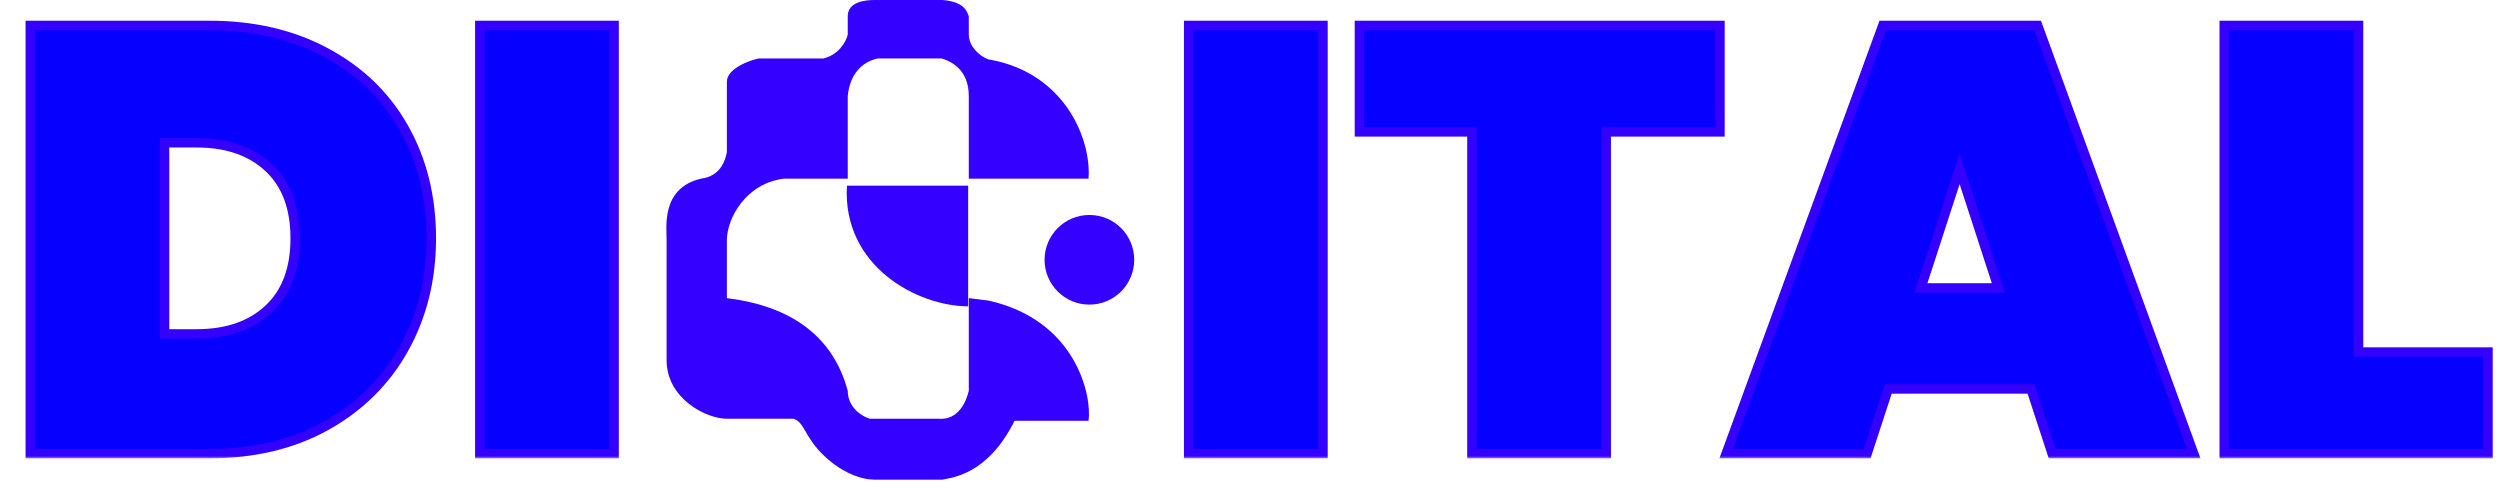 <svg width="529" height="102" viewBox="0 0 529 102" fill="none" xmlns="http://www.w3.org/2000/svg">
<path d="M230.333 37.813H204.994V20.31C204.994 14.825 201.382 13.007 199.278 12.376H185.743C182.391 13.063 179.813 15.727 179.383 20.31V37.813H165.805C157.726 38.845 153.808 46.322 153.808 50.791V63.08C166.062 64.584 176.032 70.162 179.383 82.718C179.383 85.855 181.875 87.917 184.024 88.605H198.548C202.964 88.978 204.492 84.74 204.994 82.718V63.08L209.119 63.596C227.768 67.721 231.085 83.835 230.333 89.047H214.681C208.947 100.524 201.415 101.029 199.407 101.496H185.055C182.446 101.496 178.279 100.214 174.227 96.296C170.175 92.377 170.209 89.227 167.867 88.605H153.808C149.39 88.605 141.054 84.308 141.054 76.229L141.054 50.791C141.054 47.99 139.9 39.825 148.288 37.813C152.613 37.298 153.515 33.689 153.808 32.185V17.274C153.808 14.473 158.806 12.687 160.562 12.376H174.227C177.149 11.688 178.954 9.196 179.383 7.305V6.016V3.438C179.383 0.45 182.881 0 185.055 0H199.407C204.024 0.373 204.575 2.349 204.994 3.438V7.305C204.994 10.479 208.545 12.633 209.548 12.633C225.447 15.555 230.948 29.607 230.333 37.813Z" fill="#3400FF"/>
<path d="M179.213 39.286C178.186 56.367 194.21 64.817 204.86 64.817V39.286H179.213Z" fill="#3400FF"/>
<circle cx="230.516" cy="54.972" r="9.485" fill="#3400FF"/>
<mask id="path-4-outside-1_2342_9923" maskUnits="userSpaceOnUse" x="5" y="4" width="523" height="93" fill="black">
<rect fill="white" x="5" y="4" width="523" height="93"/>
<path d="M44.16 5.376C53.632 5.376 61.909 7.296 68.992 11.136C76.16 14.976 81.664 20.309 85.504 27.136C89.344 33.963 91.264 41.728 91.264 50.432C91.264 59.051 89.344 66.816 85.504 73.728C81.664 80.64 76.16 86.101 68.992 90.112C61.909 94.037 53.632 96 44.16 96H6.4V5.376H44.16ZM41.6 70.656C48 70.656 53.077 68.907 56.832 65.408C60.587 61.909 62.464 56.917 62.464 50.432C62.464 43.947 60.587 38.955 56.832 35.456C53.077 31.957 48 30.208 41.6 30.208H34.816V70.656H41.6ZM129.941 5.376V96H101.525V5.376H129.941ZM279.941 5.376V96H251.525V5.376H279.941ZM363.943 5.376V27.904H339.879V96H311.463V27.904H287.655V5.376H363.943ZM429.762 82.304H399.554L395.074 96H365.25L398.402 5.376H431.17L464.194 96H434.242L429.762 82.304ZM422.85 60.928L414.658 35.712L406.466 60.928H422.85ZM499.066 74.496H526.458V96H470.65V5.376H499.066V74.496Z"/>
</mask>
<path d="M44.16 5.376C53.632 5.376 61.909 7.296 68.992 11.136C76.16 14.976 81.664 20.309 85.504 27.136C89.344 33.963 91.264 41.728 91.264 50.432C91.264 59.051 89.344 66.816 85.504 73.728C81.664 80.64 76.16 86.101 68.992 90.112C61.909 94.037 53.632 96 44.16 96H6.4V5.376H44.16ZM41.6 70.656C48 70.656 53.077 68.907 56.832 65.408C60.587 61.909 62.464 56.917 62.464 50.432C62.464 43.947 60.587 38.955 56.832 35.456C53.077 31.957 48 30.208 41.6 30.208H34.816V70.656H41.6ZM129.941 5.376V96H101.525V5.376H129.941ZM279.941 5.376V96H251.525V5.376H279.941ZM363.943 5.376V27.904H339.879V96H311.463V27.904H287.655V5.376H363.943ZM429.762 82.304H399.554L395.074 96H365.25L398.402 5.376H431.17L464.194 96H434.242L429.762 82.304ZM422.85 60.928L414.658 35.712L406.466 60.928H422.85ZM499.066 74.496H526.458V96H470.65V5.376H499.066V74.496Z" fill="#0500FF"/>
<path d="M68.992 11.136L68.515 12.015L68.52 12.018L68.992 11.136ZM85.504 27.136L86.376 26.646L85.504 27.136ZM85.504 73.728L86.378 74.214L85.504 73.728ZM68.992 90.112L69.477 90.987L69.48 90.985L68.992 90.112ZM6.4 96H5.4V97H6.4V96ZM6.4 5.376V4.376H5.4V5.376H6.4ZM56.832 65.408L57.514 66.14L56.832 65.408ZM56.832 35.456L57.514 34.724L56.832 35.456ZM34.816 30.208V29.208H33.816V30.208H34.816ZM34.816 70.656H33.816V71.656H34.816V70.656ZM44.16 6.376C53.495 6.376 61.603 8.267 68.515 12.015L69.469 10.257C62.216 6.325 53.769 4.376 44.16 4.376V6.376ZM68.52 12.018C75.527 15.771 80.889 20.972 84.632 27.626L86.376 26.646C82.439 19.647 76.793 14.181 69.464 10.255L68.52 12.018ZM84.632 27.626C88.379 34.287 90.264 41.88 90.264 50.432H92.264C92.264 41.576 90.309 33.638 86.376 26.646L84.632 27.626ZM90.264 50.432C90.264 58.896 88.38 66.492 84.63 73.242L86.378 74.214C90.308 67.14 92.264 59.205 92.264 50.432H90.264ZM84.63 73.242C80.884 79.986 75.516 85.316 68.504 89.239L69.48 90.985C76.804 86.887 82.444 81.294 86.378 74.214L84.63 73.242ZM68.507 89.237C61.596 93.067 53.491 95 44.16 95V97C53.773 97 62.222 95.007 69.477 90.987L68.507 89.237ZM44.16 95H6.4V97H44.16V95ZM7.4 96V5.376H5.4V96H7.4ZM6.4 6.376H44.16V4.376H6.4V6.376ZM41.6 71.656C48.188 71.656 53.531 69.851 57.514 66.14L56.15 64.676C52.624 67.963 47.812 69.656 41.6 69.656V71.656ZM57.514 66.14C61.522 62.404 63.464 57.117 63.464 50.432H61.464C61.464 56.718 59.651 61.414 56.15 64.676L57.514 66.14ZM63.464 50.432C63.464 43.747 61.522 38.459 57.514 34.724L56.15 36.188C59.651 39.45 61.464 44.146 61.464 50.432H63.464ZM57.514 34.724C53.531 31.013 48.188 29.208 41.6 29.208V31.208C47.812 31.208 52.624 32.901 56.15 36.188L57.514 34.724ZM41.6 29.208H34.816V31.208H41.6V29.208ZM33.816 30.208V70.656H35.816V30.208H33.816ZM34.816 71.656H41.6V69.656H34.816V71.656ZM129.941 5.376H130.941V4.376H129.941V5.376ZM129.941 96V97H130.941V96H129.941ZM101.525 96H100.525V97H101.525V96ZM101.525 5.376V4.376H100.525V5.376H101.525ZM128.941 5.376V96H130.941V5.376H128.941ZM129.941 95H101.525V97H129.941V95ZM102.525 96V5.376H100.525V96H102.525ZM101.525 6.376H129.941V4.376H101.525V6.376ZM279.941 5.376H280.941V4.376H279.941V5.376ZM279.941 96V97H280.941V96H279.941ZM251.525 96H250.525V97H251.525V96ZM251.525 5.376V4.376H250.525V5.376H251.525ZM278.941 5.376V96H280.941V5.376H278.941ZM279.941 95H251.525V97H279.941V95ZM252.525 96V5.376H250.525V96H252.525ZM251.525 6.376H279.941V4.376H251.525V6.376ZM363.943 5.376H364.943V4.376H363.943V5.376ZM363.943 27.904V28.904H364.943V27.904H363.943ZM339.879 27.904V26.904H338.879V27.904H339.879ZM339.879 96V97H340.879V96H339.879ZM311.463 96H310.463V97H311.463V96ZM311.463 27.904H312.463V26.904H311.463V27.904ZM287.655 27.904H286.655V28.904H287.655V27.904ZM287.655 5.376V4.376H286.655V5.376H287.655ZM362.943 5.376V27.904H364.943V5.376H362.943ZM363.943 26.904H339.879V28.904H363.943V26.904ZM338.879 27.904V96H340.879V27.904H338.879ZM339.879 95H311.463V97H339.879V95ZM312.463 96V27.904H310.463V96H312.463ZM311.463 26.904H287.655V28.904H311.463V26.904ZM288.655 27.904V5.376H286.655V27.904H288.655ZM287.655 6.376H363.943V4.376H287.655V6.376ZM429.762 82.304L430.712 81.993L430.487 81.304H429.762V82.304ZM399.554 82.304V81.304H398.829L398.604 81.993L399.554 82.304ZM395.074 96V97H395.799L396.024 96.311L395.074 96ZM365.25 96L364.311 95.656L363.819 97H365.25V96ZM398.402 5.376V4.376H397.703L397.463 5.032L398.402 5.376ZM431.17 5.376L432.11 5.034L431.87 4.376H431.17V5.376ZM464.194 96V97H465.623L465.134 95.658L464.194 96ZM434.242 96L433.292 96.311L433.517 97H434.242V96ZM422.85 60.928V61.928H424.226L423.801 60.619L422.85 60.928ZM414.658 35.712L415.609 35.403L414.658 32.475L413.707 35.403L414.658 35.712ZM406.466 60.928L405.515 60.619L405.09 61.928H406.466V60.928ZM429.762 81.304H399.554V83.304H429.762V81.304ZM398.604 81.993L394.124 95.689L396.024 96.311L400.504 82.615L398.604 81.993ZM395.074 95H365.25V97H395.074V95ZM366.189 96.344L399.341 5.72L397.463 5.032L364.311 95.656L366.189 96.344ZM398.402 6.376H431.17V4.376H398.402V6.376ZM430.23 5.718L463.254 96.342L465.134 95.658L432.11 5.034L430.23 5.718ZM464.194 95H434.242V97H464.194V95ZM435.192 95.689L430.712 81.993L428.812 82.615L433.292 96.311L435.192 95.689ZM423.801 60.619L415.609 35.403L413.707 36.021L421.899 61.237L423.801 60.619ZM413.707 35.403L405.515 60.619L407.417 61.237L415.609 36.021L413.707 35.403ZM406.466 61.928H422.85V59.928H406.466V61.928ZM499.066 74.496H498.066V75.496H499.066V74.496ZM526.458 74.496H527.458V73.496H526.458V74.496ZM526.458 96V97H527.458V96H526.458ZM470.65 96H469.65V97H470.65V96ZM470.65 5.376V4.376H469.65V5.376H470.65ZM499.066 5.376H500.066V4.376H499.066V5.376ZM499.066 75.496H526.458V73.496H499.066V75.496ZM525.458 74.496V96H527.458V74.496H525.458ZM526.458 95H470.65V97H526.458V95ZM471.65 96V5.376H469.65V96H471.65ZM470.65 6.376H499.066V4.376H470.65V6.376ZM498.066 5.376V74.496H500.066V5.376H498.066Z" fill="#3400FF" mask="url(#path-4-outside-1_2342_9923)"/>
</svg>

